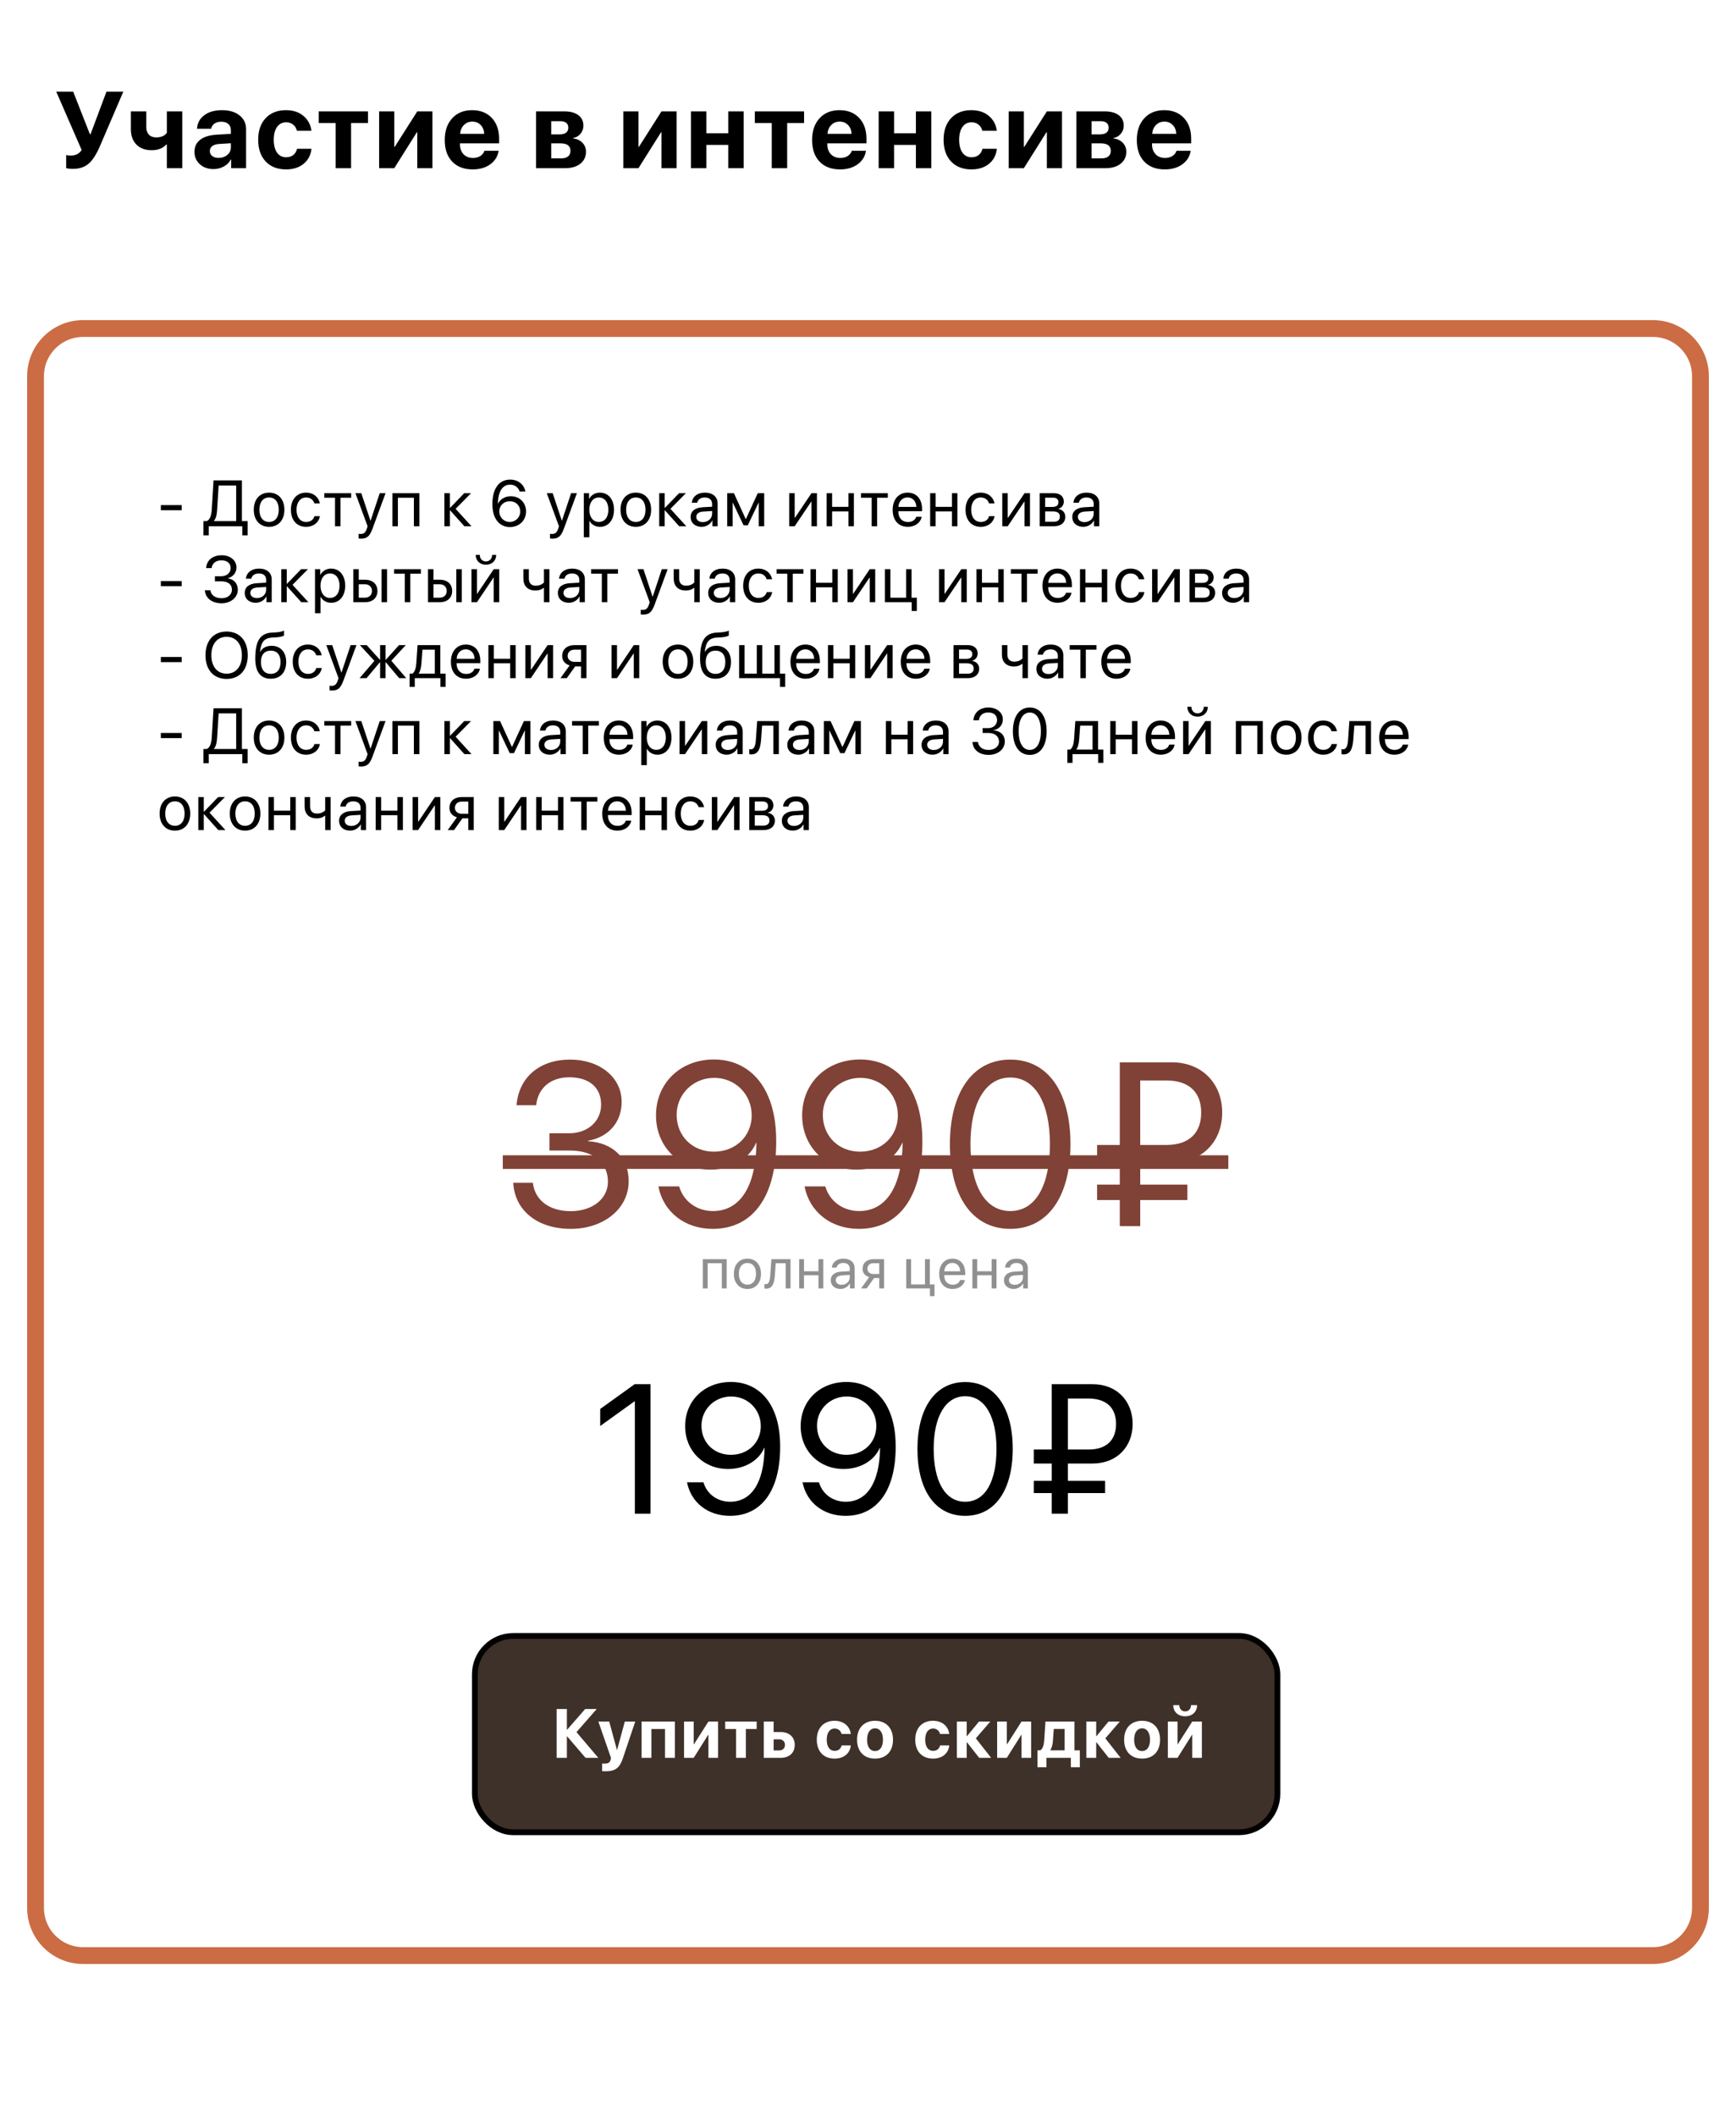 <?xml version="1.0" encoding="UTF-8"?> <svg xmlns="http://www.w3.org/2000/svg" width="320" height="390" viewBox="0 0 320 390" fill="none"><rect width="320" height="390" fill="white"></rect><path d="M13.418 31.127C13.145 31.127 12.884 31.111 12.637 31.078C12.389 31.046 12.243 31.013 12.197 30.98V28.578C12.393 28.637 12.679 28.666 13.057 28.666C13.506 28.666 13.89 28.588 14.209 28.432C14.528 28.275 14.808 28.012 15.049 27.641L10.371 16.908H13.496L16.572 24.74H16.689L19.619 16.908H22.725L18.408 26.967C17.77 28.451 17.083 29.516 16.348 30.16C15.612 30.805 14.635 31.127 13.418 31.127ZM33.598 31H30.756V26.645H30.649C30.004 27.341 29.109 27.689 27.963 27.689C26.772 27.689 25.834 27.344 25.151 26.654C24.467 25.958 24.125 25.014 24.125 23.822V20.531H26.967V23.412C26.967 24.011 27.127 24.48 27.446 24.818C27.771 25.157 28.22 25.326 28.793 25.326C29.679 25.326 30.333 25.049 30.756 24.496V20.531H33.598V31ZM40.292 29.105C40.923 29.105 41.457 28.923 41.893 28.559C42.336 28.188 42.557 27.722 42.557 27.162V26.4L40.35 26.537C39.816 26.576 39.403 26.71 39.11 26.938C38.824 27.165 38.681 27.465 38.681 27.836C38.681 28.227 38.827 28.536 39.12 28.764C39.413 28.991 39.803 29.105 40.292 29.105ZM39.354 31.166C38.345 31.166 37.509 30.87 36.844 30.277C36.181 29.685 35.848 28.923 35.848 27.992C35.848 27.042 36.2 26.296 36.903 25.756C37.606 25.215 38.612 24.906 39.921 24.828L42.557 24.672V23.979C42.557 23.497 42.398 23.119 42.079 22.846C41.766 22.572 41.34 22.436 40.8 22.436C40.279 22.436 39.852 22.553 39.52 22.787C39.195 23.021 38.996 23.337 38.925 23.734H36.317C36.369 22.706 36.809 21.879 37.636 21.254C38.462 20.622 39.559 20.307 40.927 20.307C42.268 20.307 43.342 20.626 44.149 21.264C44.956 21.902 45.36 22.748 45.36 23.803V31H42.606V29.398H42.548C42.261 29.945 41.825 30.378 41.239 30.697C40.653 31.01 40.025 31.166 39.354 31.166ZM57.406 24.105H54.739C54.616 23.63 54.381 23.253 54.036 22.973C53.691 22.686 53.258 22.543 52.737 22.543C52.034 22.543 51.478 22.829 51.068 23.402C50.664 23.975 50.462 24.76 50.462 25.756C50.462 26.771 50.664 27.566 51.068 28.139C51.478 28.705 52.038 28.988 52.747 28.988C53.275 28.988 53.711 28.852 54.056 28.578C54.401 28.305 54.635 27.921 54.759 27.426H57.415C57.285 28.591 56.8 29.516 55.96 30.199C55.12 30.883 54.04 31.225 52.718 31.225C51.142 31.225 49.892 30.736 48.968 29.76C48.05 28.783 47.591 27.449 47.591 25.756C47.591 24.089 48.05 22.764 48.968 21.781C49.892 20.798 51.136 20.307 52.698 20.307C54.02 20.307 55.097 20.658 55.931 21.361C56.771 22.064 57.262 22.979 57.406 24.105ZM67.83 20.531V22.68H64.715V31H61.873V22.68H58.748V20.531H67.83ZM72.678 31H69.885V20.531H72.678V27.074H72.756L76.916 20.531H79.709V31H76.916V24.379H76.838L72.678 31ZM87.057 22.416C86.439 22.416 85.921 22.628 85.504 23.051C85.094 23.474 84.863 24.014 84.811 24.672H89.254C89.222 24.001 89.004 23.458 88.6 23.041C88.203 22.624 87.689 22.416 87.057 22.416ZM89.293 27.797H91.91C91.754 28.826 91.24 29.656 90.368 30.287C89.502 30.912 88.424 31.225 87.135 31.225C85.527 31.225 84.264 30.743 83.346 29.779C82.435 28.816 81.979 27.494 81.979 25.814C81.979 24.141 82.435 22.807 83.346 21.811C84.258 20.808 85.485 20.307 87.028 20.307C88.545 20.307 89.752 20.782 90.651 21.732C91.549 22.683 91.998 23.956 91.998 25.551V26.42H84.782V26.596C84.782 27.344 85 27.953 85.436 28.422C85.879 28.884 86.461 29.115 87.184 29.115C87.705 29.115 88.154 28.998 88.532 28.764C88.909 28.523 89.163 28.201 89.293 27.797ZM103.296 22.338H101.607V24.77H103.15C103.67 24.77 104.068 24.665 104.341 24.457C104.621 24.242 104.761 23.936 104.761 23.539C104.761 23.155 104.634 22.859 104.38 22.65C104.126 22.442 103.765 22.338 103.296 22.338ZM103.296 26.42H101.607V29.193H103.423C103.983 29.193 104.409 29.076 104.702 28.842C105.002 28.601 105.152 28.253 105.152 27.797C105.152 26.879 104.533 26.42 103.296 26.42ZM98.814 31V20.531H104.058C105.145 20.531 105.998 20.766 106.616 21.234C107.235 21.697 107.544 22.341 107.544 23.168C107.544 23.728 107.362 24.226 106.997 24.662C106.639 25.092 106.19 25.349 105.65 25.434V25.512C106.353 25.596 106.922 25.863 107.359 26.312C107.795 26.762 108.013 27.315 108.013 27.973C108.013 28.891 107.665 29.626 106.968 30.18C106.278 30.727 105.34 31 104.155 31H98.814ZM117.689 31H114.896V20.531H117.689V27.074H117.768L121.928 20.531H124.721V31H121.928V24.379H121.85L117.689 31ZM134.237 31V26.713H130.213V31H127.371V20.531H130.213V24.555H134.237V20.531H137.079V31H134.237ZM148.216 20.531V22.68H145.1V31H142.259V22.68H139.134V20.531H148.216ZM154.773 22.416C154.154 22.416 153.637 22.628 153.22 23.051C152.81 23.474 152.579 24.014 152.527 24.672H156.97C156.937 24.001 156.719 23.458 156.316 23.041C155.918 22.624 155.404 22.416 154.773 22.416ZM157.009 27.797H159.626C159.47 28.826 158.956 29.656 158.083 30.287C157.217 30.912 156.14 31.225 154.851 31.225C153.243 31.225 151.98 30.743 151.062 29.779C150.15 28.816 149.695 27.494 149.695 25.814C149.695 24.141 150.15 22.807 151.062 21.811C151.973 20.808 153.2 20.307 154.743 20.307C156.26 20.307 157.468 20.782 158.366 21.732C159.265 22.683 159.714 23.956 159.714 25.551V26.42H152.497V26.596C152.497 27.344 152.715 27.953 153.152 28.422C153.594 28.884 154.177 29.115 154.9 29.115C155.42 29.115 155.87 28.998 156.247 28.764C156.625 28.523 156.879 28.201 157.009 27.797ZM168.83 31V26.713H164.806V31H161.964V20.531H164.806V24.555H168.83V20.531H171.671V31H168.83ZM183.746 24.105H181.08C180.956 23.63 180.722 23.253 180.377 22.973C180.032 22.686 179.599 22.543 179.078 22.543C178.375 22.543 177.818 22.829 177.408 23.402C177.005 23.975 176.803 24.76 176.803 25.756C176.803 26.771 177.005 27.566 177.408 28.139C177.818 28.705 178.378 28.988 179.088 28.988C179.615 28.988 180.051 28.852 180.396 28.578C180.742 28.305 180.976 27.921 181.1 27.426H183.756C183.626 28.591 183.141 29.516 182.301 30.199C181.461 30.883 180.38 31.225 179.059 31.225C177.483 31.225 176.233 30.736 175.309 29.76C174.391 28.783 173.932 27.449 173.932 25.756C173.932 24.089 174.391 22.764 175.309 21.781C176.233 20.798 177.477 20.307 179.039 20.307C180.361 20.307 181.438 20.658 182.271 21.361C183.111 22.064 183.603 22.979 183.746 24.105ZM188.731 31H185.938V20.531H188.731V27.074H188.809L192.969 20.531H195.762V31H192.969V24.379H192.891L188.731 31ZM202.895 22.338H201.206V24.77H202.749C203.27 24.77 203.667 24.665 203.94 24.457C204.22 24.242 204.36 23.936 204.36 23.539C204.36 23.155 204.233 22.859 203.979 22.65C203.725 22.442 203.364 22.338 202.895 22.338ZM202.895 26.42H201.206V29.193H203.022C203.582 29.193 204.009 29.076 204.302 28.842C204.601 28.601 204.751 28.253 204.751 27.797C204.751 26.879 204.132 26.42 202.895 26.42ZM198.413 31V20.531H203.657C204.744 20.531 205.597 20.766 206.216 21.234C206.834 21.697 207.143 22.341 207.143 23.168C207.143 23.728 206.961 24.226 206.596 24.662C206.238 25.092 205.789 25.349 205.249 25.434V25.512C205.952 25.596 206.522 25.863 206.958 26.312C207.394 26.762 207.612 27.315 207.612 27.973C207.612 28.891 207.264 29.626 206.567 30.18C205.877 30.727 204.94 31 203.755 31H198.413ZM214.628 22.416C214.01 22.416 213.492 22.628 213.075 23.051C212.665 23.474 212.434 24.014 212.382 24.672H216.825C216.793 24.001 216.575 23.458 216.171 23.041C215.774 22.624 215.26 22.416 214.628 22.416ZM216.864 27.797H219.482C219.325 28.826 218.811 29.656 217.939 30.287C217.073 30.912 215.995 31.225 214.706 31.225C213.098 31.225 211.835 30.743 210.917 29.779C210.006 28.816 209.55 27.494 209.55 25.814C209.55 24.141 210.006 22.807 210.917 21.811C211.829 20.808 213.056 20.307 214.599 20.307C216.116 20.307 217.323 20.782 218.222 21.732C219.12 22.683 219.57 23.956 219.57 25.551V26.42H212.353V26.596C212.353 27.344 212.571 27.953 213.007 28.422C213.45 28.884 214.032 29.115 214.755 29.115C215.276 29.115 215.725 28.998 216.103 28.764C216.48 28.523 216.734 28.201 216.864 27.797Z" fill="black"></path><path d="M15.338 60.551H304.662C309.515 60.551 313.449 64.485 313.449 69.338V351.662C313.449 356.515 309.515 360.449 304.662 360.449H15.338C10.485 360.449 6.551 356.515 6.551 351.662V69.338C6.551 64.485 10.485 60.551 15.338 60.551Z" stroke="#CB6C44" stroke-width="3.102"></path><path d="M33.494 94.047H29.65V93.098H33.494V94.047ZM40.027 93.889C39.968 94.856 39.851 95.5 39.435 96.004V96.051H43.536V89.494H40.302L40.027 93.889ZM38.48 97V98.67H37.501V96.051H38.128C38.743 95.723 38.972 94.973 39.036 93.865L39.359 88.545H44.591V96.051H45.646V98.67H44.667V97H38.48ZM49.603 97.106C47.916 97.106 46.779 95.893 46.779 93.953C46.779 92.008 47.916 90.801 49.603 90.801C51.285 90.801 52.422 92.008 52.422 93.953C52.422 95.893 51.285 97.106 49.603 97.106ZM49.603 96.209C50.682 96.209 51.385 95.389 51.385 93.953C51.385 92.518 50.682 91.697 49.603 91.697C48.525 91.697 47.816 92.518 47.816 93.953C47.816 95.389 48.525 96.209 49.603 96.209ZM58.958 92.781H57.95C57.774 92.195 57.276 91.697 56.415 91.697C55.354 91.697 54.657 92.594 54.657 93.953C54.657 95.348 55.366 96.209 56.426 96.209C57.235 96.209 57.768 95.811 57.962 95.137H58.969C58.77 96.291 57.792 97.106 56.42 97.106C54.727 97.106 53.62 95.893 53.62 93.953C53.62 92.055 54.721 90.801 56.409 90.801C57.88 90.801 58.776 91.744 58.958 92.781ZM64.732 90.906V91.744H62.763V97H61.755V91.744H59.786V90.906H64.732ZM66.545 99.279C66.422 99.279 66.217 99.268 66.105 99.244V98.389C66.217 98.412 66.375 98.418 66.504 98.418C67.072 98.418 67.388 98.143 67.623 97.434L67.763 97.006L65.513 90.906H66.603L68.291 95.981H68.308L69.996 90.906H71.068L68.672 97.428C68.15 98.852 67.646 99.279 66.545 99.279ZM76.291 97V91.744H73.344V97H72.336V90.906H77.305V97H76.291ZM83.984 93.789L86.914 97H85.601L82.971 94.07H82.924V97H81.916V90.906H82.924V93.602H82.971L85.572 90.906H86.832L83.984 93.789ZM93.974 97.147C92.708 97.147 91.7 96.461 91.179 95.242C90.897 94.592 90.763 93.83 90.763 92.916C90.763 90.068 91.976 88.398 94.044 88.398C95.48 88.398 96.581 89.26 96.851 90.59H95.778C95.55 89.822 94.87 89.33 94.032 89.33C92.62 89.33 91.817 90.584 91.782 92.834H91.8C92.181 92.008 93.112 91.463 94.161 91.463C95.772 91.463 96.968 92.652 96.968 94.258C96.968 95.928 95.708 97.147 93.974 97.147ZM93.962 96.209C95.04 96.209 95.895 95.359 95.895 94.293C95.895 93.186 95.099 92.389 93.98 92.389C92.86 92.389 92.034 93.186 92.034 94.264C92.034 95.348 92.878 96.209 93.962 96.209ZM101.819 99.279C101.696 99.279 101.491 99.268 101.379 99.244V98.389C101.491 98.412 101.649 98.418 101.778 98.418C102.346 98.418 102.662 98.143 102.897 97.434L103.037 97.006L100.787 90.906H101.877L103.565 95.981H103.582L105.27 90.906H106.342L103.946 97.428C103.424 98.852 102.92 99.279 101.819 99.279ZM110.575 90.801C112.128 90.801 113.183 92.043 113.183 93.953C113.183 95.863 112.134 97.106 110.599 97.106C109.726 97.106 109.022 96.678 108.659 96.01H108.636V99.033H107.616V90.906H108.583V91.938H108.606C108.981 91.252 109.69 90.801 110.575 90.801ZM110.376 96.209C111.46 96.209 112.14 95.336 112.14 93.953C112.14 92.576 111.46 91.697 110.376 91.697C109.333 91.697 108.63 92.6 108.63 93.953C108.63 95.312 109.333 96.209 110.376 96.209ZM117.205 97.106C115.517 97.106 114.38 95.893 114.38 93.953C114.38 92.008 115.517 90.801 117.205 90.801C118.886 90.801 120.023 92.008 120.023 93.953C120.023 95.893 118.886 97.106 117.205 97.106ZM117.205 96.209C118.283 96.209 118.986 95.389 118.986 93.953C118.986 92.518 118.283 91.697 117.205 91.697C116.127 91.697 115.418 92.518 115.418 93.953C115.418 95.389 116.127 96.209 117.205 96.209ZM123.582 93.789L126.512 97H125.199L122.569 94.07H122.522V97H121.514V90.906H122.522V93.602H122.569L125.17 90.906H126.43L123.582 93.789ZM129.561 96.238C130.522 96.238 131.261 95.564 131.261 94.686V94.188L129.632 94.287C128.811 94.34 128.343 94.703 128.343 95.277C128.343 95.857 128.829 96.238 129.561 96.238ZM129.333 97.106C128.12 97.106 127.306 96.373 127.306 95.277C127.306 94.234 128.108 93.578 129.515 93.496L131.261 93.397V92.887C131.261 92.143 130.768 91.697 129.925 91.697C129.14 91.697 128.647 92.066 128.518 92.664H127.534C127.604 91.609 128.507 90.801 129.948 90.801C131.378 90.801 132.28 91.574 132.28 92.787V97H131.313V95.951H131.29C130.927 96.648 130.153 97.106 129.333 97.106ZM135.054 97H134.046V90.906H135.283L137.451 95.652H137.498L139.677 90.906H140.867V97H139.853V92.676H139.812L137.843 96.824H137.064L135.095 92.676H135.054V97ZM146.485 97H145.477V90.906H146.485V95.441H146.532L149.579 90.906H150.587V97H149.579V92.465H149.532L146.485 97ZM156.39 97V94.258H153.384V97H152.376V90.906H153.384V93.42H156.39V90.906H157.398V97H156.39ZM163.652 90.906V91.744H161.684V97H160.676V91.744H158.707V90.906H163.652ZM167.288 91.686C166.333 91.686 165.665 92.418 165.6 93.432H168.911C168.887 92.412 168.249 91.686 167.288 91.686ZM168.887 95.254H169.889C169.714 96.32 168.682 97.106 167.352 97.106C165.606 97.106 164.546 95.893 164.546 93.977C164.546 92.084 165.624 90.801 167.305 90.801C168.952 90.801 169.966 91.996 169.966 93.842V94.228H165.594V94.287C165.594 95.453 166.28 96.221 167.376 96.221C168.149 96.221 168.717 95.828 168.887 95.254ZM175.47 97V94.258H172.464V97H171.456V90.906H172.464V93.42H175.47V90.906H176.478V97H175.47ZM183.318 92.781H182.311C182.135 92.195 181.637 91.697 180.775 91.697C179.715 91.697 179.018 92.594 179.018 93.953C179.018 95.348 179.727 96.209 180.787 96.209C181.596 96.209 182.129 95.811 182.322 95.137H183.33C183.131 96.291 182.152 97.106 180.781 97.106C179.088 97.106 177.98 95.893 177.98 93.953C177.98 92.055 179.082 90.801 180.77 90.801C182.24 90.801 183.137 91.744 183.318 92.781ZM185.758 97H184.751V90.906H185.758V95.441H185.805L188.852 90.906H189.86V97H188.852V92.465H188.805L185.758 97ZM194.116 91.732H192.658V93.438H193.964C194.732 93.438 195.101 93.156 195.101 92.57C195.101 92.031 194.755 91.732 194.116 91.732ZM194.046 94.258H192.658V96.174H194.228C194.966 96.174 195.365 95.84 195.365 95.225C195.365 94.574 194.937 94.258 194.046 94.258ZM191.65 97V90.906H194.257C195.4 90.906 196.097 91.498 196.097 92.465C196.097 93.086 195.658 93.66 195.095 93.777V93.824C195.863 93.93 196.366 94.486 196.366 95.248C196.366 96.326 195.57 97 194.275 97H191.65ZM199.908 96.238C200.869 96.238 201.607 95.564 201.607 94.686V94.188L199.978 94.287C199.158 94.34 198.689 94.703 198.689 95.277C198.689 95.857 199.176 96.238 199.908 96.238ZM199.68 97.106C198.467 97.106 197.652 96.373 197.652 95.277C197.652 94.234 198.455 93.578 199.861 93.496L201.607 93.397V92.887C201.607 92.143 201.115 91.697 200.271 91.697C199.486 91.697 198.994 92.066 198.865 92.664H197.881C197.951 91.609 198.853 90.801 200.295 90.801C201.725 90.801 202.627 91.574 202.627 92.787V97H201.66V95.951H201.637C201.273 96.648 200.5 97.106 199.68 97.106ZM33.494 108.047H29.65V107.098H33.494V108.047ZM39.617 107.15V106.213H40.759C41.79 106.213 42.517 105.586 42.517 104.701C42.517 103.828 41.872 103.283 40.835 103.283C39.786 103.283 39.107 103.822 39.019 104.713H37.993C38.099 103.248 39.195 102.346 40.876 102.346C42.458 102.346 43.589 103.289 43.589 104.607C43.589 105.545 42.95 106.342 42.019 106.57V106.617C43.144 106.764 43.835 107.572 43.835 108.721C43.835 110.115 42.529 111.199 40.859 111.199C39.077 111.199 37.841 110.238 37.765 108.797H38.785C38.878 109.688 39.687 110.262 40.847 110.262C41.978 110.262 42.751 109.623 42.751 108.691C42.751 107.725 42.025 107.15 40.806 107.15H39.617ZM47.365 110.238C48.326 110.238 49.064 109.564 49.064 108.686V108.188L47.435 108.287C46.615 108.34 46.146 108.703 46.146 109.277C46.146 109.857 46.633 110.238 47.365 110.238ZM47.137 111.105C45.924 111.105 45.109 110.373 45.109 109.277C45.109 108.234 45.912 107.578 47.318 107.496L49.064 107.396V106.887C49.064 106.143 48.572 105.697 47.728 105.697C46.943 105.697 46.451 106.066 46.322 106.664H45.338C45.408 105.609 46.31 104.801 47.752 104.801C49.182 104.801 50.084 105.574 50.084 106.787V111H49.117V109.951H49.094C48.73 110.648 47.957 111.105 47.137 111.105ZM53.919 107.789L56.848 111H55.536L52.905 108.07H52.858V111H51.85V104.906H52.858V107.602H52.905L55.506 104.906H56.766L53.919 107.789ZM61.023 104.801C62.575 104.801 63.63 106.043 63.63 107.953C63.63 109.863 62.581 111.105 61.046 111.105C60.173 111.105 59.47 110.678 59.107 110.01H59.083V113.033H58.064V104.906H59.031V105.938H59.054C59.429 105.252 60.138 104.801 61.023 104.801ZM60.823 110.209C61.907 110.209 62.587 109.336 62.587 107.953C62.587 106.576 61.907 105.697 60.823 105.697C59.781 105.697 59.077 106.6 59.077 107.953C59.077 109.312 59.781 110.209 60.823 110.209ZM70.336 111V104.906H71.344V111H70.336ZM67.266 107.689H66.129V110.162H67.266C68.056 110.162 68.566 109.67 68.566 108.926C68.566 108.176 68.051 107.689 67.266 107.689ZM65.121 111V104.906H66.129V106.852H67.283C68.678 106.852 69.574 107.654 69.574 108.926C69.574 110.197 68.678 111 67.283 111H65.121ZM77.592 104.906V105.744H75.624V111H74.616V105.744H72.647V104.906H77.592ZM84.111 111V104.906H85.118V111H84.111ZM81.04 107.689H79.903V110.162H81.04C81.831 110.162 82.341 109.67 82.341 108.926C82.341 108.176 81.825 107.689 81.04 107.689ZM78.896 111V104.906H79.903V106.852H81.058C82.452 106.852 83.349 107.654 83.349 108.926C83.349 110.197 82.452 111 81.058 111H78.896ZM87.916 111H86.908V104.906H87.916V109.441H87.963L91.01 104.906H92.017V111H91.01V106.465H90.963L87.916 111ZM87.687 102.27H88.437C88.437 102.949 88.877 103.482 89.574 103.482C90.271 103.482 90.711 102.949 90.711 102.27H91.461C91.461 103.348 90.693 104.086 89.574 104.086C88.455 104.086 87.687 103.348 87.687 102.27ZM101.274 111H100.267V108.369H100.179C99.851 108.65 99.364 108.844 98.702 108.844C97.243 108.844 96.476 107.959 96.476 106.658V104.906H97.483V106.646C97.483 107.443 97.911 107.953 98.731 107.953C99.487 107.953 99.985 107.672 100.267 107.355V104.906H101.274V111ZM105.086 110.238C106.047 110.238 106.785 109.564 106.785 108.686V108.188L105.156 108.287C104.336 108.34 103.867 108.703 103.867 109.277C103.867 109.857 104.353 110.238 105.086 110.238ZM104.857 111.105C103.644 111.105 102.83 110.373 102.83 109.277C102.83 108.234 103.632 107.578 105.039 107.496L106.785 107.396V106.887C106.785 106.143 106.293 105.697 105.449 105.697C104.664 105.697 104.172 106.066 104.043 106.664H103.058C103.129 105.609 104.031 104.801 105.472 104.801C106.902 104.801 107.804 105.574 107.804 106.787V111H106.838V109.951H106.814C106.451 110.648 105.677 111.105 104.857 111.105ZM113.912 104.906V105.744H111.944V111H110.936V105.744H108.967V104.906H113.912ZM118.546 113.279C118.423 113.279 118.218 113.268 118.107 113.244V112.389C118.218 112.412 118.377 112.418 118.505 112.418C119.074 112.418 119.39 112.143 119.625 111.434L119.765 111.006L117.515 104.906H118.605L120.293 109.98H120.31L121.998 104.906H123.07L120.673 111.428C120.152 112.852 119.648 113.279 118.546 113.279ZM128.985 111H127.977V108.369H127.889C127.561 108.65 127.074 108.844 126.412 108.844C124.953 108.844 124.186 107.959 124.186 106.658V104.906H125.194V106.646C125.194 107.443 125.621 107.953 126.442 107.953C127.198 107.953 127.696 107.672 127.977 107.355V104.906H128.985V111ZM132.796 110.238C133.757 110.238 134.495 109.564 134.495 108.686V108.188L132.866 108.287C132.046 108.34 131.577 108.703 131.577 109.277C131.577 109.857 132.063 110.238 132.796 110.238ZM132.567 111.105C131.354 111.105 130.54 110.373 130.54 109.277C130.54 108.234 131.343 107.578 132.749 107.496L134.495 107.396V106.887C134.495 106.143 134.003 105.697 133.159 105.697C132.374 105.697 131.882 106.066 131.753 106.664H130.768C130.839 105.609 131.741 104.801 133.183 104.801C134.612 104.801 135.515 105.574 135.515 106.787V111H134.548V109.951H134.524C134.161 110.648 133.388 111.105 132.567 111.105ZM142.326 106.781H141.318C141.142 106.195 140.644 105.697 139.783 105.697C138.722 105.697 138.025 106.594 138.025 107.953C138.025 109.348 138.734 110.209 139.794 110.209C140.603 110.209 141.136 109.811 141.33 109.137H142.337C142.138 110.291 141.16 111.105 139.789 111.105C138.095 111.105 136.988 109.893 136.988 107.953C136.988 106.055 138.089 104.801 139.777 104.801C141.248 104.801 142.144 105.744 142.326 106.781ZM148.1 104.906V105.744H146.131V111H145.123V105.744H143.154V104.906H148.1ZM153.417 111V108.258H150.411V111H149.403V104.906H150.411V107.42H153.417V104.906H154.425V111H153.417ZM157.228 111H156.22V104.906H157.228V109.441H157.275L160.322 104.906H161.33V111H160.322V106.465H160.275L157.228 111ZM169.002 112.611H168.053V111H163.119V104.906H164.127V110.162H167.022V104.906H168.029V110.162H169.002V112.611ZM174.105 111H173.097V104.906H174.105V109.441H174.152L177.199 104.906H178.206V111H177.199V106.465H177.152L174.105 111ZM184.01 111V108.258H181.004V111H179.996V104.906H181.004V107.42H184.01V104.906H185.018V111H184.01ZM191.272 104.906V105.744H189.303V111H188.296V105.744H186.327V104.906H191.272ZM194.908 105.686C193.952 105.686 193.284 106.418 193.22 107.432H196.531C196.507 106.412 195.868 105.686 194.908 105.686ZM196.507 109.254H197.509C197.333 110.32 196.302 111.105 194.972 111.105C193.226 111.105 192.165 109.893 192.165 107.977C192.165 106.084 193.243 104.801 194.925 104.801C196.572 104.801 197.585 105.996 197.585 107.842V108.229H193.214V108.287C193.214 109.453 193.9 110.221 194.995 110.221C195.769 110.221 196.337 109.828 196.507 109.254ZM203.09 111V108.258H200.084V111H199.076V104.906H200.084V107.42H203.09V104.906H204.098V111H203.09ZM210.938 106.781H209.93C209.754 106.195 209.256 105.697 208.395 105.697C207.335 105.697 206.637 106.594 206.637 107.953C206.637 109.348 207.346 110.209 208.407 110.209C209.215 110.209 209.749 109.811 209.942 109.137H210.95C210.751 110.291 209.772 111.105 208.401 111.105C206.708 111.105 205.6 109.893 205.6 107.953C205.6 106.055 206.702 104.801 208.389 104.801C209.86 104.801 210.756 105.744 210.938 106.781ZM213.378 111H212.37V104.906H213.378V109.441H213.425L216.472 104.906H217.48V111H216.472V106.465H216.425L213.378 111ZM221.736 105.732H220.277V107.438H221.584C222.351 107.438 222.721 107.156 222.721 106.57C222.721 106.031 222.375 105.732 221.736 105.732ZM221.666 108.258H220.277V110.174H221.848C222.586 110.174 222.984 109.84 222.984 109.225C222.984 108.574 222.556 108.258 221.666 108.258ZM219.269 111V104.906H221.877C223.019 104.906 223.717 105.498 223.717 106.465C223.717 107.086 223.277 107.66 222.715 107.777V107.824C223.482 107.93 223.986 108.486 223.986 109.248C223.986 110.326 223.189 111 221.894 111H219.269ZM227.528 110.238C228.489 110.238 229.227 109.564 229.227 108.686V108.188L227.598 108.287C226.778 108.34 226.309 108.703 226.309 109.277C226.309 109.857 226.795 110.238 227.528 110.238ZM227.299 111.105C226.086 111.105 225.272 110.373 225.272 109.277C225.272 108.234 226.075 107.578 227.481 107.496L229.227 107.396V106.887C229.227 106.143 228.735 105.697 227.891 105.697C227.106 105.697 226.614 106.066 226.485 106.664H225.5C225.571 105.609 226.473 104.801 227.915 104.801C229.344 104.801 230.247 105.574 230.247 106.787V111H229.28V109.951H229.256C228.893 110.648 228.12 111.105 227.299 111.105ZM33.494 122.047H29.65V121.098H33.494V122.047ZM41.773 116.404C44.169 116.404 45.669 118.092 45.669 120.775C45.669 123.459 44.169 125.141 41.773 125.141C39.376 125.141 37.876 123.459 37.876 120.775C37.876 118.092 39.376 116.404 41.773 116.404ZM41.773 117.377C40.044 117.377 38.96 118.689 38.96 120.775C38.96 122.855 40.044 124.168 41.773 124.168C43.501 124.168 44.585 122.855 44.585 120.775C44.585 118.689 43.501 117.377 41.773 117.377ZM49.908 125.105C48.039 125.105 47.055 123.852 47.055 121.432C47.055 118.068 47.945 116.668 50.312 116.58L50.764 116.562C51.349 116.533 52.006 116.416 52.352 116.234V117.125C52.158 117.301 51.514 117.453 50.81 117.482L50.359 117.5C48.666 117.564 48.162 118.309 47.916 120.131H47.963C48.361 119.41 49.123 119.035 50.06 119.035C51.707 119.035 52.756 120.195 52.756 122.012C52.756 123.928 51.672 125.105 49.908 125.105ZM49.908 124.203C51.051 124.203 51.713 123.412 51.713 122.012C51.713 120.682 51.051 119.926 49.908 119.926C48.76 119.926 48.098 120.682 48.098 122.012C48.098 123.412 48.76 124.203 49.908 124.203ZM59.297 120.781H58.29C58.114 120.195 57.616 119.697 56.755 119.697C55.694 119.697 54.997 120.594 54.997 121.953C54.997 123.348 55.706 124.209 56.766 124.209C57.575 124.209 58.108 123.811 58.301 123.137H59.309C59.11 124.291 58.131 125.105 56.76 125.105C55.067 125.105 53.959 123.893 53.959 121.953C53.959 120.055 55.061 118.801 56.749 118.801C58.219 118.801 59.116 119.744 59.297 120.781ZM61.181 127.279C61.058 127.279 60.853 127.268 60.741 127.244V126.389C60.853 126.412 61.011 126.418 61.14 126.418C61.708 126.418 62.025 126.143 62.259 125.434L62.4 125.006L60.15 118.906H61.239L62.927 123.98H62.944L64.632 118.906H65.704L63.308 125.428C62.786 126.852 62.282 127.279 61.181 127.279ZM72.135 121.789L74.888 125H73.582L71.121 122.07H71.074V125H70.066V122.07H70.025L67.564 125H66.275L69.012 121.807L66.34 118.906H67.594L70.025 121.602H70.066V118.906H71.074V121.602H71.121L73.553 118.906H74.795L72.135 121.789ZM80.153 124.162V119.744H77.868L77.68 122.311C77.627 123.066 77.469 123.729 77.182 124.115V124.162H80.153ZM76.456 126.611H75.506V124.162H76.016C76.461 123.869 76.678 123.107 76.737 122.287L76.971 118.906H81.166V124.162H82.133V126.611H81.184V125H76.456V126.611ZM85.857 119.686C84.901 119.686 84.234 120.418 84.169 121.432H87.48C87.456 120.412 86.817 119.686 85.857 119.686ZM87.456 123.254H88.458C88.282 124.32 87.251 125.105 85.921 125.105C84.175 125.105 83.114 123.893 83.114 121.977C83.114 120.084 84.192 118.801 85.874 118.801C87.521 118.801 88.534 119.996 88.534 121.842V122.229H84.163V122.287C84.163 123.453 84.849 124.221 85.945 124.221C86.718 124.221 87.286 123.828 87.456 123.254ZM94.039 125V122.258H91.033V125H90.025V118.906H91.033V121.42H94.039V118.906H95.047V125H94.039ZM97.85 125H96.842V118.906H97.85V123.441H97.897L100.944 118.906H101.952V125H100.944V120.465H100.897L97.85 125ZM105.933 121.994H107.099V119.744H105.933C105.142 119.744 104.638 120.178 104.638 120.91C104.638 121.543 105.147 121.994 105.933 121.994ZM107.099 125V122.832H106.021L104.474 125H103.308L105.007 122.645C104.146 122.398 103.624 121.766 103.624 120.928C103.624 119.674 104.526 118.906 105.927 118.906H108.106V125H107.099ZM113.731 125H112.723V118.906H113.731V123.441H113.778L116.825 118.906H117.832V125H116.825V120.465H116.778L113.731 125ZM124.974 125.105C123.287 125.105 122.15 123.893 122.15 121.953C122.15 120.008 123.287 118.801 124.974 118.801C126.656 118.801 127.793 120.008 127.793 121.953C127.793 123.893 126.656 125.105 124.974 125.105ZM124.974 124.209C126.052 124.209 126.755 123.389 126.755 121.953C126.755 120.518 126.052 119.697 124.974 119.697C123.896 119.697 123.187 120.518 123.187 121.953C123.187 123.389 123.896 124.209 124.974 124.209ZM131.897 125.105C130.028 125.105 129.043 123.852 129.043 121.432C129.043 118.068 129.934 116.668 132.301 116.58L132.752 116.562C133.338 116.533 133.994 116.416 134.34 116.234V117.125C134.147 117.301 133.502 117.453 132.799 117.482L132.348 117.5C130.655 117.564 130.151 118.309 129.905 120.131H129.951C130.35 119.41 131.112 119.035 132.049 119.035C133.696 119.035 134.744 120.195 134.744 122.012C134.744 123.928 133.66 125.105 131.897 125.105ZM131.897 124.203C133.039 124.203 133.701 123.412 133.701 122.012C133.701 120.682 133.039 119.926 131.897 119.926C130.748 119.926 130.086 120.682 130.086 122.012C130.086 123.412 130.748 124.203 131.897 124.203ZM144.731 126.611H143.782V125H136.241V118.906H137.249V124.162H139.499V118.906H140.507V124.162H142.757V118.906H143.765V124.162H144.731V126.611ZM148.449 119.686C147.494 119.686 146.826 120.418 146.761 121.432H150.072C150.048 120.412 149.41 119.686 148.449 119.686ZM150.048 123.254H151.05C150.875 124.32 149.843 125.105 148.513 125.105C146.767 125.105 145.707 123.893 145.707 121.977C145.707 120.084 146.785 118.801 148.466 118.801C150.113 118.801 151.126 119.996 151.126 121.842V122.229H146.755V122.287C146.755 123.453 147.441 124.221 148.537 124.221C149.31 124.221 149.878 123.828 150.048 123.254ZM156.631 125V122.258H153.625V125H152.617V118.906H153.625V121.42H156.631V118.906H157.639V125H156.631ZM160.442 125H159.434V118.906H160.442V123.441H160.489L163.536 118.906H164.544V125H163.536V120.465H163.489L160.442 125ZM168.783 119.686C167.828 119.686 167.16 120.418 167.095 121.432H170.406C170.382 120.412 169.744 119.686 168.783 119.686ZM170.382 123.254H171.384C171.208 124.32 170.177 125.105 168.847 125.105C167.101 125.105 166.04 123.893 166.04 121.977C166.04 120.084 167.119 118.801 168.8 118.801C170.447 118.801 171.46 119.996 171.46 121.842V122.229H167.089V122.287C167.089 123.453 167.775 124.221 168.871 124.221C169.644 124.221 170.212 123.828 170.382 123.254ZM178.239 119.732H176.78V121.438H178.087C178.854 121.438 179.223 121.156 179.223 120.57C179.223 120.031 178.878 119.732 178.239 119.732ZM178.169 122.258H176.78V124.174H178.35C179.089 124.174 179.487 123.84 179.487 123.225C179.487 122.574 179.059 122.258 178.169 122.258ZM175.772 125V118.906H178.38C179.522 118.906 180.219 119.498 180.219 120.465C180.219 121.086 179.78 121.66 179.217 121.777V121.824C179.985 121.93 180.489 122.486 180.489 123.248C180.489 124.326 179.692 125 178.397 125H175.772ZM189.482 125H188.475V122.369H188.387C188.059 122.65 187.572 122.844 186.91 122.844C185.451 122.844 184.684 121.959 184.684 120.658V118.906H185.691V120.646C185.691 121.443 186.119 121.953 186.939 121.953C187.695 121.953 188.193 121.672 188.475 121.355V118.906H189.482V125ZM193.294 124.238C194.255 124.238 194.993 123.564 194.993 122.686V122.188L193.364 122.287C192.544 122.34 192.075 122.703 192.075 123.277C192.075 123.857 192.561 124.238 193.294 124.238ZM193.065 125.105C191.852 125.105 191.038 124.373 191.038 123.277C191.038 122.234 191.84 121.578 193.247 121.496L194.993 121.396V120.887C194.993 120.143 194.501 119.697 193.657 119.697C192.872 119.697 192.38 120.066 192.251 120.664H191.266C191.337 119.609 192.239 118.801 193.68 118.801C195.11 118.801 196.012 119.574 196.012 120.787V125H195.046V123.951H195.022C194.659 124.648 193.885 125.105 193.065 125.105ZM202.12 118.906V119.744H200.152V125H199.144V119.744H197.175V118.906H202.12ZM205.756 119.686C204.801 119.686 204.133 120.418 204.068 121.432H207.379C207.355 120.412 206.717 119.686 205.756 119.686ZM207.355 123.254H208.357C208.182 124.32 207.15 125.105 205.82 125.105C204.074 125.105 203.014 123.893 203.014 121.977C203.014 120.084 204.092 118.801 205.773 118.801C207.42 118.801 208.434 119.996 208.434 121.842V122.229H204.062V122.287C204.062 123.453 204.748 124.221 205.844 124.221C206.617 124.221 207.185 123.828 207.355 123.254ZM33.494 136.047H29.65V135.098H33.494V136.047ZM40.027 135.889C39.968 136.855 39.851 137.5 39.435 138.004V138.051H43.536V131.494H40.302L40.027 135.889ZM38.48 139V140.67H37.501V138.051H38.128C38.743 137.723 38.972 136.973 39.036 135.865L39.359 130.545H44.591V138.051H45.646V140.67H44.667V139H38.48ZM49.603 139.105C47.916 139.105 46.779 137.893 46.779 135.953C46.779 134.008 47.916 132.801 49.603 132.801C51.285 132.801 52.422 134.008 52.422 135.953C52.422 137.893 51.285 139.105 49.603 139.105ZM49.603 138.209C50.682 138.209 51.385 137.389 51.385 135.953C51.385 134.518 50.682 133.697 49.603 133.697C48.525 133.697 47.816 134.518 47.816 135.953C47.816 137.389 48.525 138.209 49.603 138.209ZM58.958 134.781H57.95C57.774 134.195 57.276 133.697 56.415 133.697C55.354 133.697 54.657 134.594 54.657 135.953C54.657 137.348 55.366 138.209 56.426 138.209C57.235 138.209 57.768 137.811 57.962 137.137H58.969C58.77 138.291 57.792 139.105 56.42 139.105C54.727 139.105 53.62 137.893 53.62 135.953C53.62 134.055 54.721 132.801 56.409 132.801C57.88 132.801 58.776 133.744 58.958 134.781ZM64.732 132.906V133.744H62.763V139H61.755V133.744H59.786V132.906H64.732ZM66.545 141.279C66.422 141.279 66.217 141.268 66.105 141.244V140.389C66.217 140.412 66.375 140.418 66.504 140.418C67.072 140.418 67.388 140.143 67.623 139.434L67.763 139.006L65.513 132.906H66.603L68.291 137.98H68.308L69.996 132.906H71.068L68.672 139.428C68.15 140.852 67.646 141.279 66.545 141.279ZM76.291 139V133.744H73.344V139H72.336V132.906H77.305V139H76.291ZM83.984 135.789L86.914 139H85.601L82.971 136.07H82.924V139H81.916V132.906H82.924V135.602H82.971L85.572 132.906H86.832L83.984 135.789ZM91.952 139H90.944V132.906H92.181L94.349 137.652H94.395L96.575 132.906H97.765V139H96.751V134.676H96.71L94.741 138.824H93.962L91.993 134.676H91.952V139ZM101.57 138.238C102.531 138.238 103.269 137.564 103.269 136.686V136.188L101.64 136.287C100.82 136.34 100.351 136.703 100.351 137.277C100.351 137.857 100.838 138.238 101.57 138.238ZM101.341 139.105C100.129 139.105 99.314 138.373 99.314 137.277C99.314 136.234 100.117 135.578 101.523 135.496L103.269 135.396V134.887C103.269 134.143 102.777 133.697 101.933 133.697C101.148 133.697 100.656 134.066 100.527 134.664H99.543C99.613 133.609 100.515 132.801 101.957 132.801C103.386 132.801 104.289 133.574 104.289 134.787V139H103.322V137.951H103.299C102.935 138.648 102.162 139.105 101.341 139.105ZM110.397 132.906V133.744H108.428V139H107.42V133.744H105.451V132.906H110.397ZM114.032 133.686C113.077 133.686 112.409 134.418 112.345 135.432H115.655C115.632 134.412 114.993 133.686 114.032 133.686ZM115.632 137.254H116.634C116.458 138.32 115.427 139.105 114.097 139.105C112.351 139.105 111.29 137.893 111.29 135.977C111.29 134.084 112.368 132.801 114.05 132.801C115.696 132.801 116.71 133.996 116.71 135.842V136.229H112.339V136.287C112.339 137.453 113.024 138.221 114.12 138.221C114.894 138.221 115.462 137.828 115.632 137.254ZM121.166 132.801C122.718 132.801 123.773 134.043 123.773 135.953C123.773 137.863 122.724 139.105 121.189 139.105C120.316 139.105 119.613 138.678 119.25 138.01H119.226V141.033H118.207V132.906H119.173V133.938H119.197C119.572 133.252 120.281 132.801 121.166 132.801ZM120.966 138.209C122.05 138.209 122.73 137.336 122.73 135.953C122.73 134.576 122.05 133.697 120.966 133.697C119.923 133.697 119.22 134.6 119.22 135.953C119.22 137.312 119.923 138.209 120.966 138.209ZM126.272 139H125.264V132.906H126.272V137.441H126.319L129.365 132.906H130.373V139H129.365V134.465H129.319L126.272 139ZM134.179 138.238C135.14 138.238 135.878 137.564 135.878 136.686V136.188L134.249 136.287C133.429 136.34 132.96 136.703 132.96 137.277C132.96 137.857 133.446 138.238 134.179 138.238ZM133.95 139.105C132.737 139.105 131.923 138.373 131.923 137.277C131.923 136.234 132.725 135.578 134.132 135.496L135.878 135.396V134.887C135.878 134.143 135.386 133.697 134.542 133.697C133.757 133.697 133.265 134.066 133.136 134.664H132.151C132.222 133.609 133.124 132.801 134.565 132.801C135.995 132.801 136.897 133.574 136.897 134.787V139H135.931V137.951H135.907C135.544 138.648 134.77 139.105 133.95 139.105ZM140.293 136.311C140.169 137.992 139.765 139.053 138.482 139.053C138.306 139.053 138.189 139.018 138.119 138.988V138.068C138.171 138.086 138.283 138.115 138.429 138.115C139.033 138.115 139.261 137.406 139.337 136.287L139.572 132.906H143.562V139H142.554V133.744H140.48L140.293 136.311ZM147.379 138.238C148.34 138.238 149.078 137.564 149.078 136.686V136.188L147.449 136.287C146.629 136.34 146.16 136.703 146.16 137.277C146.16 137.857 146.647 138.238 147.379 138.238ZM147.151 139.105C145.938 139.105 145.123 138.373 145.123 137.277C145.123 136.234 145.926 135.578 147.332 135.496L149.078 135.396V134.887C149.078 134.143 148.586 133.697 147.742 133.697C146.957 133.697 146.465 134.066 146.336 134.664H145.352C145.422 133.609 146.324 132.801 147.766 132.801C149.195 132.801 150.098 133.574 150.098 134.787V139H149.131V137.951H149.108C148.744 138.648 147.971 139.105 147.151 139.105ZM152.872 139H151.864V132.906H153.1L155.268 137.652H155.315L157.495 132.906H158.684V139H157.671V134.676H157.63L155.661 138.824H154.882L152.913 134.676H152.872V139ZM167.309 139V136.258H164.303V139H163.295V132.906H164.303V135.42H167.309V132.906H168.316V139H167.309ZM172.128 138.238C173.089 138.238 173.827 137.564 173.827 136.686V136.188L172.198 136.287C171.378 136.34 170.909 136.703 170.909 137.277C170.909 137.857 171.395 138.238 172.128 138.238ZM171.899 139.105C170.686 139.105 169.872 138.373 169.872 137.277C169.872 136.234 170.675 135.578 172.081 135.496L173.827 135.396V134.887C173.827 134.143 173.335 133.697 172.491 133.697C171.706 133.697 171.214 134.066 171.085 134.664H170.1C170.171 133.609 171.073 132.801 172.514 132.801C173.944 132.801 174.846 133.574 174.846 134.787V139H173.88V137.951H173.856C173.493 138.648 172.719 139.105 171.899 139.105ZM181.127 135.098V134.207H182.141C183.113 134.207 183.793 133.58 183.793 132.725C183.793 131.887 183.225 131.318 182.152 131.318C181.18 131.318 180.535 131.875 180.441 132.76H179.428C179.545 131.324 180.611 130.404 182.199 130.404C183.711 130.404 184.854 131.312 184.854 132.584C184.854 133.645 184.174 134.406 183.119 134.594V134.617C184.396 134.693 185.217 135.484 185.217 136.674C185.217 138.127 183.893 139.141 182.234 139.141C180.465 139.141 179.334 138.162 179.258 136.762H180.271C180.365 137.629 181.086 138.227 182.223 138.227C183.342 138.227 184.145 137.594 184.145 136.709C184.145 135.713 183.395 135.098 182.188 135.098H181.127ZM189.825 139.141C187.85 139.141 186.708 137.441 186.708 134.77C186.708 132.121 187.862 130.404 189.825 130.404C191.788 130.404 192.93 132.109 192.93 134.764C192.93 137.436 191.794 139.141 189.825 139.141ZM189.825 138.221C191.143 138.221 191.87 136.879 191.87 134.77C191.87 132.689 191.131 131.33 189.825 131.33C188.518 131.33 187.768 132.701 187.768 134.764C187.768 136.873 188.501 138.221 189.825 138.221ZM201.396 138.162V133.744H199.111L198.924 136.311C198.871 137.066 198.713 137.729 198.426 138.115V138.162H201.396ZM197.699 140.611H196.75V138.162H197.26C197.705 137.869 197.922 137.107 197.98 136.287L198.215 132.906H202.41V138.162H203.377V140.611H202.428V139H197.699V140.611ZM208.665 139V136.258H205.659V139H204.651V132.906H205.659V135.42H208.665V132.906H209.672V139H208.665ZM213.917 133.686C212.962 133.686 212.294 134.418 212.23 135.432H215.54C215.517 134.412 214.878 133.686 213.917 133.686ZM215.517 137.254H216.519C216.343 138.32 215.312 139.105 213.982 139.105C212.236 139.105 211.175 137.893 211.175 135.977C211.175 134.084 212.253 132.801 213.935 132.801C215.581 132.801 216.595 133.996 216.595 135.842V136.229H212.224V136.287C212.224 137.453 212.909 138.221 214.005 138.221C214.779 138.221 215.347 137.828 215.517 137.254ZM219.094 139H218.086V132.906H219.094V137.441H219.14L222.187 132.906H223.195V139H222.187V134.465H222.14L219.094 139ZM218.865 130.27H219.615C219.615 130.949 220.055 131.482 220.752 131.482C221.449 131.482 221.889 130.949 221.889 130.27H222.639C222.639 131.348 221.871 132.086 220.752 132.086C219.633 132.086 218.865 131.348 218.865 130.27ZM231.761 139V133.744H228.814V139H227.806V132.906H232.775V139H231.761ZM237.095 139.105C235.408 139.105 234.271 137.893 234.271 135.953C234.271 134.008 235.408 132.801 237.095 132.801C238.777 132.801 239.914 134.008 239.914 135.953C239.914 137.893 238.777 139.105 237.095 139.105ZM237.095 138.209C238.174 138.209 238.877 137.389 238.877 135.953C238.877 134.518 238.174 133.697 237.095 133.697C236.017 133.697 235.308 134.518 235.308 135.953C235.308 137.389 236.017 138.209 237.095 138.209ZM246.45 134.781H245.442C245.266 134.195 244.768 133.697 243.907 133.697C242.846 133.697 242.149 134.594 242.149 135.953C242.149 137.348 242.858 138.209 243.918 138.209C244.727 138.209 245.26 137.811 245.454 137.137H246.461C246.262 138.291 245.284 139.105 243.913 139.105C242.219 139.105 241.112 137.893 241.112 135.953C241.112 134.055 242.213 132.801 243.901 132.801C245.371 132.801 246.268 133.744 246.45 134.781ZM249.452 136.311C249.329 137.992 248.925 139.053 247.642 139.053C247.466 139.053 247.349 139.018 247.278 138.988V138.068C247.331 138.086 247.442 138.115 247.589 138.115C248.192 138.115 248.421 137.406 248.497 136.287L248.731 132.906H252.722V139H251.714V133.744H249.64L249.452 136.311ZM256.972 133.686C256.017 133.686 255.349 134.418 255.285 135.432H258.595C258.572 134.412 257.933 133.686 256.972 133.686ZM258.572 137.254H259.574C259.398 138.32 258.367 139.105 257.037 139.105C255.291 139.105 254.23 137.893 254.23 135.977C254.23 134.084 255.308 132.801 256.99 132.801C258.636 132.801 259.65 133.996 259.65 135.842V136.229H255.279V136.287C255.279 137.453 255.965 138.221 257.06 138.221C257.834 138.221 258.402 137.828 258.572 137.254ZM32.246 153.105C30.559 153.105 29.422 151.893 29.422 149.953C29.422 148.008 30.559 146.801 32.246 146.801C33.928 146.801 35.065 148.008 35.065 149.953C35.065 151.893 33.928 153.105 32.246 153.105ZM32.246 152.209C33.324 152.209 34.027 151.389 34.027 149.953C34.027 148.518 33.324 147.697 32.246 147.697C31.168 147.697 30.459 148.518 30.459 149.953C30.459 151.389 31.168 152.209 32.246 152.209ZM38.624 149.789L41.553 153H40.241L37.61 150.07H37.563V153H36.555V146.906H37.563V149.602H37.61L40.212 146.906H41.471L38.624 149.789ZM45.177 153.105C43.489 153.105 42.353 151.893 42.353 149.953C42.353 148.008 43.489 146.801 45.177 146.801C46.859 146.801 47.995 148.008 47.995 149.953C47.995 151.893 46.859 153.105 45.177 153.105ZM45.177 152.209C46.255 152.209 46.958 151.389 46.958 149.953C46.958 148.518 46.255 147.697 45.177 147.697C44.099 147.697 43.39 148.518 43.39 149.953C43.39 151.389 44.099 152.209 45.177 152.209ZM53.5 153V150.258H50.494V153H49.486V146.906H50.494V149.42H53.5V146.906H54.508V153H53.5ZM60.95 153H59.942V150.369H59.854C59.526 150.65 59.04 150.844 58.377 150.844C56.919 150.844 56.151 149.959 56.151 148.658V146.906H57.159V148.646C57.159 149.443 57.587 149.953 58.407 149.953C59.163 149.953 59.661 149.672 59.942 149.355V146.906H60.95V153ZM64.761 152.238C65.722 152.238 66.46 151.564 66.46 150.686V150.188L64.831 150.287C64.011 150.34 63.542 150.703 63.542 151.277C63.542 151.857 64.028 152.238 64.761 152.238ZM64.532 153.105C63.319 153.105 62.505 152.373 62.505 151.277C62.505 150.234 63.308 149.578 64.714 149.496L66.46 149.396V148.887C66.46 148.143 65.968 147.697 65.124 147.697C64.339 147.697 63.847 148.066 63.718 148.664H62.734C62.804 147.609 63.706 146.801 65.148 146.801C66.577 146.801 67.48 147.574 67.48 148.787V153H66.513V151.951H66.49C66.126 152.648 65.353 153.105 64.532 153.105ZM73.26 153V150.258H70.254V153H69.246V146.906H70.254V149.42H73.26V146.906H74.267V153H73.26ZM77.071 153H76.063V146.906H77.071V151.441H77.118L80.165 146.906H81.172V153H80.165V148.465H80.118L77.071 153ZM85.153 149.994H86.32V147.744H85.153C84.362 147.744 83.859 148.178 83.859 148.91C83.859 149.543 84.368 149.994 85.153 149.994ZM86.32 153V150.832H85.241L83.695 153H82.528L84.228 150.645C83.366 150.398 82.845 149.766 82.845 148.928C82.845 147.674 83.747 146.906 85.148 146.906H87.327V153H86.32ZM92.952 153H91.944V146.906H92.952V151.441H92.998L96.045 146.906H97.053V153H96.045V148.465H95.998L92.952 153ZM102.856 153V150.258H99.851V153H98.843V146.906H99.851V149.42H102.856V146.906H103.864V153H102.856ZM110.119 146.906V147.744H108.15V153H107.142V147.744H105.174V146.906H110.119ZM113.754 147.686C112.799 147.686 112.131 148.418 112.067 149.432H115.377C115.354 148.412 114.715 147.686 113.754 147.686ZM115.354 151.254H116.356C116.18 152.32 115.149 153.105 113.819 153.105C112.073 153.105 111.012 151.893 111.012 149.977C111.012 148.084 112.09 146.801 113.772 146.801C115.418 146.801 116.432 147.996 116.432 149.842V150.229H112.061V150.287C112.061 151.453 112.746 152.221 113.842 152.221C114.616 152.221 115.184 151.828 115.354 151.254ZM121.936 153V150.258H118.931V153H117.923V146.906H118.931V149.42H121.936V146.906H122.944V153H121.936ZM129.785 148.781H128.777C128.601 148.195 128.103 147.697 127.242 147.697C126.181 147.697 125.484 148.594 125.484 149.953C125.484 151.348 126.193 152.209 127.254 152.209C128.062 152.209 128.595 151.811 128.789 151.137H129.796C129.597 152.291 128.619 153.105 127.248 153.105C125.554 153.105 124.447 151.893 124.447 149.953C124.447 148.055 125.548 146.801 127.236 146.801C128.707 146.801 129.603 147.744 129.785 148.781ZM132.225 153H131.217V146.906H132.225V151.441H132.272L135.319 146.906H136.326V153H135.319V148.465H135.272L132.225 153ZM140.583 147.732H139.124V149.438H140.431C141.198 149.438 141.567 149.156 141.567 148.57C141.567 148.031 141.222 147.732 140.583 147.732ZM140.513 150.258H139.124V152.174H140.694C141.433 152.174 141.831 151.84 141.831 151.225C141.831 150.574 141.403 150.258 140.513 150.258ZM138.116 153V146.906H140.724C141.866 146.906 142.563 147.498 142.563 148.465C142.563 149.086 142.124 149.66 141.561 149.777V149.824C142.329 149.93 142.833 150.486 142.833 151.248C142.833 152.326 142.036 153 140.741 153H138.116ZM146.375 152.238C147.335 152.238 148.074 151.564 148.074 150.686V150.188L146.445 150.287C145.625 150.34 145.156 150.703 145.156 151.277C145.156 151.857 145.642 152.238 146.375 152.238ZM146.146 153.105C144.933 153.105 144.119 152.373 144.119 151.277C144.119 150.234 144.921 149.578 146.328 149.496L148.074 149.396V148.887C148.074 148.143 147.582 147.697 146.738 147.697C145.953 147.697 145.46 148.066 145.332 148.664H144.347C144.418 147.609 145.32 146.801 146.761 146.801C148.191 146.801 149.093 147.574 149.093 148.787V153H148.126V151.951H148.103C147.74 152.648 146.966 153.105 146.146 153.105Z" fill="black"></path><path d="M133.056 237.482V232.831H130.448V237.482H129.556V232.089H133.953V237.482H133.056ZM137.778 237.576C137.024 237.576 136.419 237.325 135.963 236.824C135.506 236.319 135.278 235.64 135.278 234.786C135.278 233.932 135.506 233.254 135.963 232.753C136.419 232.248 137.024 231.996 137.778 231.996C138.528 231.996 139.131 232.248 139.587 232.753C140.044 233.254 140.272 233.932 140.272 234.786C140.272 235.636 140.044 236.314 139.587 236.819C139.131 237.323 138.528 237.576 137.778 237.576ZM136.621 236.253C136.908 236.606 137.294 236.782 137.778 236.782C138.262 236.782 138.645 236.608 138.929 236.259C139.212 235.906 139.354 235.415 139.354 234.786C139.354 234.157 139.212 233.667 138.929 233.318C138.645 232.966 138.262 232.789 137.778 232.789C137.294 232.789 136.908 232.966 136.621 233.318C136.338 233.671 136.196 234.16 136.196 234.786C136.196 235.412 136.338 235.901 136.621 236.253ZM142.826 235.102C142.802 235.413 142.767 235.688 142.722 235.927C142.681 236.165 142.62 236.388 142.54 236.596C142.461 236.803 142.362 236.974 142.245 237.109C142.131 237.24 141.987 237.344 141.814 237.42C141.645 237.493 141.448 237.529 141.223 237.529C141.099 237.529 140.992 237.51 140.902 237.472V236.658C140.985 236.686 141.076 236.699 141.177 236.699C141.429 236.699 141.617 236.563 141.742 236.29C141.866 236.013 141.946 235.61 141.98 235.081L142.188 232.089H145.719V237.482H144.827V232.831H142.992L142.826 235.102ZM150.866 237.482V235.055H148.206V237.482H147.314V232.089H148.206V234.314H150.866V232.089H151.758V237.482H150.866ZM155.131 236.808C155.556 236.808 155.913 236.677 156.199 236.414C156.49 236.148 156.635 235.821 156.635 235.434V234.993L155.193 235.081C154.83 235.106 154.549 235.194 154.348 235.346C154.151 235.498 154.053 235.702 154.053 235.958C154.053 236.214 154.151 236.419 154.348 236.575C154.545 236.73 154.806 236.808 155.131 236.808ZM154.929 237.576C154.393 237.576 153.959 237.427 153.627 237.13C153.299 236.832 153.135 236.442 153.135 235.958C153.135 235.494 153.304 235.125 153.643 234.848C153.985 234.571 154.467 234.416 155.09 234.381L156.635 234.293V233.842C156.635 233.513 156.531 233.256 156.324 233.069C156.117 232.883 155.826 232.789 155.453 232.789C155.11 232.789 154.832 232.865 154.618 233.017C154.403 233.166 154.267 233.375 154.208 233.645H153.337C153.368 233.164 153.575 232.77 153.959 232.462C154.346 232.151 154.851 231.996 155.473 231.996C156.106 231.996 156.607 232.155 156.977 232.473C157.351 232.791 157.537 233.218 157.537 233.754V237.482H156.682V236.554H156.661C156.499 236.862 156.26 237.109 155.945 237.296C155.631 237.482 155.292 237.576 154.929 237.576ZM161.04 234.822H162.072V232.831H161.04C160.688 232.831 160.408 232.922 160.2 233.106C159.996 233.289 159.894 233.541 159.894 233.863C159.894 234.146 159.998 234.378 160.205 234.558C160.416 234.734 160.694 234.822 161.04 234.822ZM162.072 237.482V235.564H161.118L159.749 237.482H158.717L160.221 235.398C159.837 235.287 159.536 235.099 159.318 234.832C159.104 234.566 158.997 234.248 158.997 233.878C158.997 233.325 159.18 232.889 159.547 232.571C159.917 232.25 160.413 232.089 161.035 232.089H162.964V237.482H162.072ZM172.257 238.909H171.417V237.482H167.05V232.089H167.942V236.741H170.504V232.089H171.396V236.741H172.257V238.909ZM175.552 232.779C175.134 232.779 174.786 232.924 174.51 233.214C174.236 233.501 174.086 233.871 174.058 234.324H176.988C176.978 233.868 176.842 233.496 176.579 233.209C176.316 232.922 175.974 232.779 175.552 232.779ZM176.968 235.937H177.854C177.775 236.414 177.526 236.807 177.108 237.114C176.693 237.422 176.193 237.576 175.609 237.576C174.838 237.576 174.231 237.327 173.789 236.829C173.346 236.331 173.125 235.657 173.125 234.807C173.125 233.963 173.346 233.284 173.789 232.768C174.235 232.253 174.828 231.996 175.568 231.996C176.294 231.996 176.867 232.239 177.289 232.727C177.711 233.214 177.922 233.868 177.922 234.687V235.029H174.053V235.081C174.053 235.6 174.195 236.015 174.478 236.326C174.762 236.637 175.146 236.793 175.63 236.793C175.969 236.793 176.257 236.715 176.496 236.559C176.734 236.404 176.892 236.196 176.968 235.937ZM182.794 237.482V235.055H180.133V237.482H179.241V232.089H180.133V234.314H182.794V232.089H183.686V237.482H182.794ZM187.059 236.808C187.484 236.808 187.84 236.677 188.127 236.414C188.418 236.148 188.563 235.821 188.563 235.434V234.993L187.121 235.081C186.758 235.106 186.476 235.194 186.276 235.346C186.079 235.498 185.98 235.702 185.98 235.958C185.98 236.214 186.079 236.419 186.276 236.575C186.473 236.73 186.734 236.808 187.059 236.808ZM186.857 237.576C186.321 237.576 185.887 237.427 185.555 237.13C185.226 236.832 185.062 236.442 185.062 235.958C185.062 235.494 185.232 235.125 185.57 234.848C185.913 234.571 186.395 234.416 187.017 234.381L188.563 234.293V233.842C188.563 233.513 188.459 233.256 188.252 233.069C188.044 232.883 187.754 232.789 187.38 232.789C187.038 232.789 186.76 232.865 186.545 233.017C186.331 233.166 186.195 233.375 186.136 233.645H185.265C185.296 233.164 185.503 232.77 185.887 232.462C186.274 232.151 186.779 231.996 187.401 231.996C188.034 231.996 188.535 232.155 188.905 232.473C189.278 232.791 189.465 233.218 189.465 233.754V237.482H188.609V236.554H188.589C188.426 236.862 188.188 237.109 187.873 237.296C187.558 237.482 187.22 237.576 186.857 237.576Z" fill="#909090"></path><path d="M117.022 279V258.292H116.956L110.637 262.84V259.698L116.989 255.132H119.9V279H117.022ZM134.562 279.397C130.493 279.397 127.367 276.949 126.639 273.211H129.666C130.295 275.378 132.23 276.8 134.595 276.8C138.565 276.8 140.847 273.194 140.93 266.859H140.913C140.897 266.859 140.897 266.859 140.88 266.859C139.871 269.225 137.258 270.763 134.215 270.763C129.666 270.763 126.292 267.405 126.292 262.873C126.292 258.159 129.848 254.719 134.744 254.719C138.333 254.719 141.178 256.654 142.634 260.078C143.428 261.914 143.808 264.064 143.808 266.661C143.808 274.7 140.401 279.397 134.562 279.397ZM134.727 268.15C137.887 268.15 140.235 265.9 140.235 262.857C140.235 259.797 137.853 257.398 134.777 257.398C131.717 257.398 129.302 259.78 129.302 262.774C129.302 265.884 131.601 268.15 134.727 268.15ZM155.857 279.397C151.788 279.397 148.662 276.949 147.934 273.211H150.961C151.589 275.378 153.524 276.8 155.89 276.8C159.859 276.8 162.142 273.194 162.225 266.859H162.208C162.191 266.859 162.191 266.859 162.175 266.859C161.166 269.225 158.553 270.763 155.509 270.763C150.961 270.763 147.586 267.405 147.586 262.873C147.586 258.159 151.143 254.719 156.038 254.719C159.628 254.719 162.473 256.654 163.928 260.078C164.722 261.914 165.103 264.064 165.103 266.661C165.103 274.7 161.695 279.397 155.857 279.397ZM156.022 268.15C159.181 268.15 161.53 265.9 161.53 262.857C161.53 259.797 159.148 257.398 156.072 257.398C153.012 257.398 150.597 259.78 150.597 262.774C150.597 265.884 152.896 268.15 156.022 268.15ZM177.912 279.397C172.338 279.397 169.113 274.6 169.113 267.058C169.113 259.582 172.371 254.735 177.912 254.735C183.453 254.735 186.678 259.549 186.678 267.041C186.678 274.584 183.469 279.397 177.912 279.397ZM177.912 276.8C181.633 276.8 183.684 273.012 183.684 267.058C183.684 261.186 181.6 257.349 177.912 257.349C174.223 257.349 172.106 261.219 172.106 267.041C172.106 272.996 174.174 276.8 177.912 276.8ZM196.841 257.779V267.174H200.645C204.053 267.174 205.723 265.338 205.723 262.46C205.723 259.598 204.069 257.779 200.645 257.779H196.841ZM203.705 275.196H196.841V279H193.864V275.196H190.556V272.946H193.864V269.754H190.556V267.174H193.864V255.132H201.423C205.905 255.132 208.783 258.275 208.783 262.46C208.783 266.661 205.872 269.754 201.39 269.754H196.841V272.946H203.705V275.196Z" fill="black"></path><path d="M101.281 212.063V208.882H104.901C108.375 208.882 110.803 206.642 110.803 203.587C110.803 200.594 108.773 198.565 104.943 198.565C101.469 198.565 99.167 200.553 98.832 203.713H95.212C95.63 198.585 99.439 195.3 105.11 195.3C110.51 195.3 114.59 198.544 114.59 203.085C114.59 206.873 112.163 209.593 108.396 210.263V210.347C112.958 210.619 115.888 213.444 115.888 217.692C115.888 222.882 111.158 226.502 105.236 226.502C98.916 226.502 94.877 223.007 94.605 218.006H98.225C98.56 221.103 101.134 223.238 105.194 223.238C109.191 223.238 112.058 220.977 112.058 217.818C112.058 214.26 109.38 212.063 105.069 212.063H101.281ZM131.383 226.502C126.235 226.502 122.28 223.405 121.359 218.676H125.189C125.984 221.417 128.432 223.217 131.425 223.217C136.447 223.217 139.335 218.655 139.44 210.64H139.419C139.398 210.64 139.398 210.64 139.377 210.64C138.101 213.632 134.794 215.578 130.944 215.578C125.189 215.578 120.92 211.33 120.92 205.596C120.92 199.632 125.419 195.279 131.613 195.279C136.154 195.279 139.754 197.727 141.596 202.059C142.6 204.382 143.081 207.103 143.081 210.388C143.081 220.559 138.77 226.502 131.383 226.502ZM131.592 212.272C135.589 212.272 138.561 209.426 138.561 205.575C138.561 201.704 135.548 198.669 131.655 198.669C127.784 198.669 124.728 201.683 124.728 205.471C124.728 209.405 127.637 212.272 131.592 212.272ZM158.326 226.502C153.177 226.502 149.222 223.405 148.301 218.676H152.131C152.926 221.417 155.375 223.217 158.367 223.217C163.39 223.217 166.278 218.655 166.382 210.64H166.362C166.341 210.64 166.341 210.64 166.32 210.64C165.043 213.632 161.737 215.578 157.886 215.578C152.131 215.578 147.862 211.33 147.862 205.596C147.862 199.632 152.361 195.279 158.556 195.279C163.097 195.279 166.696 197.727 168.538 202.059C169.542 204.382 170.024 207.103 170.024 210.388C170.024 220.559 165.713 226.502 158.326 226.502ZM158.535 212.272C162.532 212.272 165.504 209.426 165.504 205.575C165.504 201.704 162.49 198.669 158.598 198.669C154.726 198.669 151.671 201.683 151.671 205.471C151.671 209.405 154.58 212.272 158.535 212.272ZM186.231 226.502C179.178 226.502 175.097 220.433 175.097 210.891C175.097 201.432 179.22 195.3 186.231 195.3C193.241 195.3 197.322 201.39 197.322 210.87C197.322 220.412 193.262 226.502 186.231 226.502ZM186.231 223.217C190.939 223.217 193.534 218.424 193.534 210.891C193.534 203.462 190.897 198.606 186.231 198.606C181.564 198.606 178.885 203.503 178.885 210.87C178.885 218.403 181.501 223.217 186.231 223.217ZM210.18 199.151V211.037H214.994C219.305 211.037 221.418 208.714 221.418 205.073C221.418 201.453 219.326 199.151 214.994 199.151H210.18ZM218.865 221.187H210.18V226H206.413V221.187H202.228V218.341H206.413V214.302H202.228V211.037H206.413V195.802H215.977C221.648 195.802 225.29 199.778 225.29 205.073C225.29 210.388 221.607 214.302 215.935 214.302H210.18V218.341H218.865V221.187Z" fill="#804236"></path><path d="M92.68 212.941H119.329V215.453H92.68V212.941ZM119.329 212.941H146.271V215.453H119.329V212.941ZM146.271 212.941H173.214V215.453H146.271V212.941ZM173.214 212.941H226.42V215.453H173.214V212.941Z" fill="#804236"></path><rect x="87.532" y="301.532" width="147.936" height="36.186" rx="7.07" fill="#3E3129" stroke="black" stroke-width="1.064"></rect><path d="M106.265 319.261L110.287 324H107.936L104.544 320.046H104.494V324H102.611V315.001H104.494V318.812H104.544L107.868 315.001H109.994L106.265 319.261ZM111.675 326.476C111.612 326.476 111.045 326.469 110.989 326.457V325.054C111.045 325.066 111.375 325.066 111.444 325.066C112.111 325.066 112.442 324.854 112.566 324.324C112.566 324.299 112.635 324.031 112.622 324.006L110.296 317.315H112.298L113.72 322.541H113.751L115.173 317.315H117.094L114.793 324.15C114.219 325.865 113.383 326.476 111.675 326.476ZM122.584 324V318.687H120.077V324H118.263V317.315H124.399V324H122.584ZM127.875 324H126.092V317.315H127.875V321.493H127.925L130.582 317.315H132.365V324H130.582V319.772H130.532L127.875 324ZM139.477 317.315V318.687H137.488V324H135.673V318.687H133.677V317.315H139.477ZM143.608 320.589H142.604V322.641H143.608C144.269 322.641 144.693 322.223 144.693 321.612C144.693 321 144.263 320.589 143.608 320.589ZM140.789 324V317.315H142.604V319.248H143.907C145.485 319.248 146.495 320.171 146.495 321.624C146.495 323.077 145.485 324 143.907 324H140.789ZM156.828 319.597H155.125C154.975 319.017 154.539 318.6 153.847 318.6C152.949 318.6 152.394 319.373 152.394 320.651C152.394 321.955 152.949 322.715 153.853 322.715C154.533 322.715 154.982 322.347 155.138 321.718H156.834C156.672 323.196 155.53 324.143 153.834 324.143C151.826 324.143 150.56 322.821 150.56 320.651C150.56 318.519 151.826 317.172 153.822 317.172C155.543 317.172 156.653 318.194 156.828 319.597ZM161.295 324.143C159.275 324.143 157.984 322.846 157.984 320.651C157.984 318.487 159.294 317.172 161.295 317.172C163.297 317.172 164.607 318.481 164.607 320.651C164.607 322.853 163.316 324.143 161.295 324.143ZM161.295 322.753C162.187 322.753 162.755 321.998 162.755 320.657C162.755 319.329 162.181 318.562 161.295 318.562C160.41 318.562 159.83 319.329 159.83 320.657C159.83 321.998 160.397 322.753 161.295 322.753ZM174.976 319.597H173.274C173.124 319.017 172.688 318.6 171.996 318.6C171.098 318.6 170.543 319.373 170.543 320.651C170.543 321.955 171.098 322.715 172.002 322.715C172.682 322.715 173.131 322.347 173.286 321.718H174.983C174.821 323.196 173.679 324.143 171.983 324.143C169.975 324.143 168.709 322.821 168.709 320.651C168.709 318.519 169.975 317.172 171.971 317.172C173.692 317.172 174.802 318.194 174.976 319.597ZM179.875 320.408L182.699 324H180.498L178.241 321.131H178.191V324H176.376V317.315H178.191V320.003H178.241L180.461 317.315H182.544L179.875 320.408ZM185.589 324H183.806V317.315H185.589V321.493H185.639L188.296 317.315H190.079V324H188.296V319.772H188.246L185.589 324ZM196.243 322.622V318.681H194.242L194.092 320.795C194.042 321.506 193.905 322.123 193.606 322.572V322.622H196.243ZM192.895 325.734H191.242V322.622H191.753C192.24 322.347 192.427 321.58 192.489 320.676L192.708 317.315H198.058V322.622H199.05V325.734H197.391V324H192.895V325.734ZM203.748 320.408L206.573 324H204.372L202.114 321.131H202.064V324H200.25V317.315H202.064V320.003H202.114L204.334 317.315H206.417L203.748 320.408ZM210.523 324.143C208.503 324.143 207.212 322.846 207.212 320.651C207.212 318.487 208.521 317.172 210.523 317.172C212.525 317.172 213.835 318.481 213.835 320.651C213.835 322.853 212.544 324.143 210.523 324.143ZM210.523 322.753C211.415 322.753 211.982 321.998 211.982 320.657C211.982 319.329 211.409 318.562 210.523 318.562C209.638 318.562 209.058 319.329 209.058 320.657C209.058 321.998 209.625 322.753 210.523 322.753ZM217.055 324H215.272V317.315H217.055V321.493H217.105L219.762 317.315H221.545V324H219.762V319.772H219.712L217.055 324ZM216.269 314.29H217.379C217.392 314.958 217.81 315.438 218.464 315.438C219.113 315.438 219.531 314.958 219.543 314.29H220.66C220.66 315.519 219.774 316.342 218.464 316.342C217.149 316.342 216.269 315.519 216.269 314.29Z" fill="white"></path></svg> 